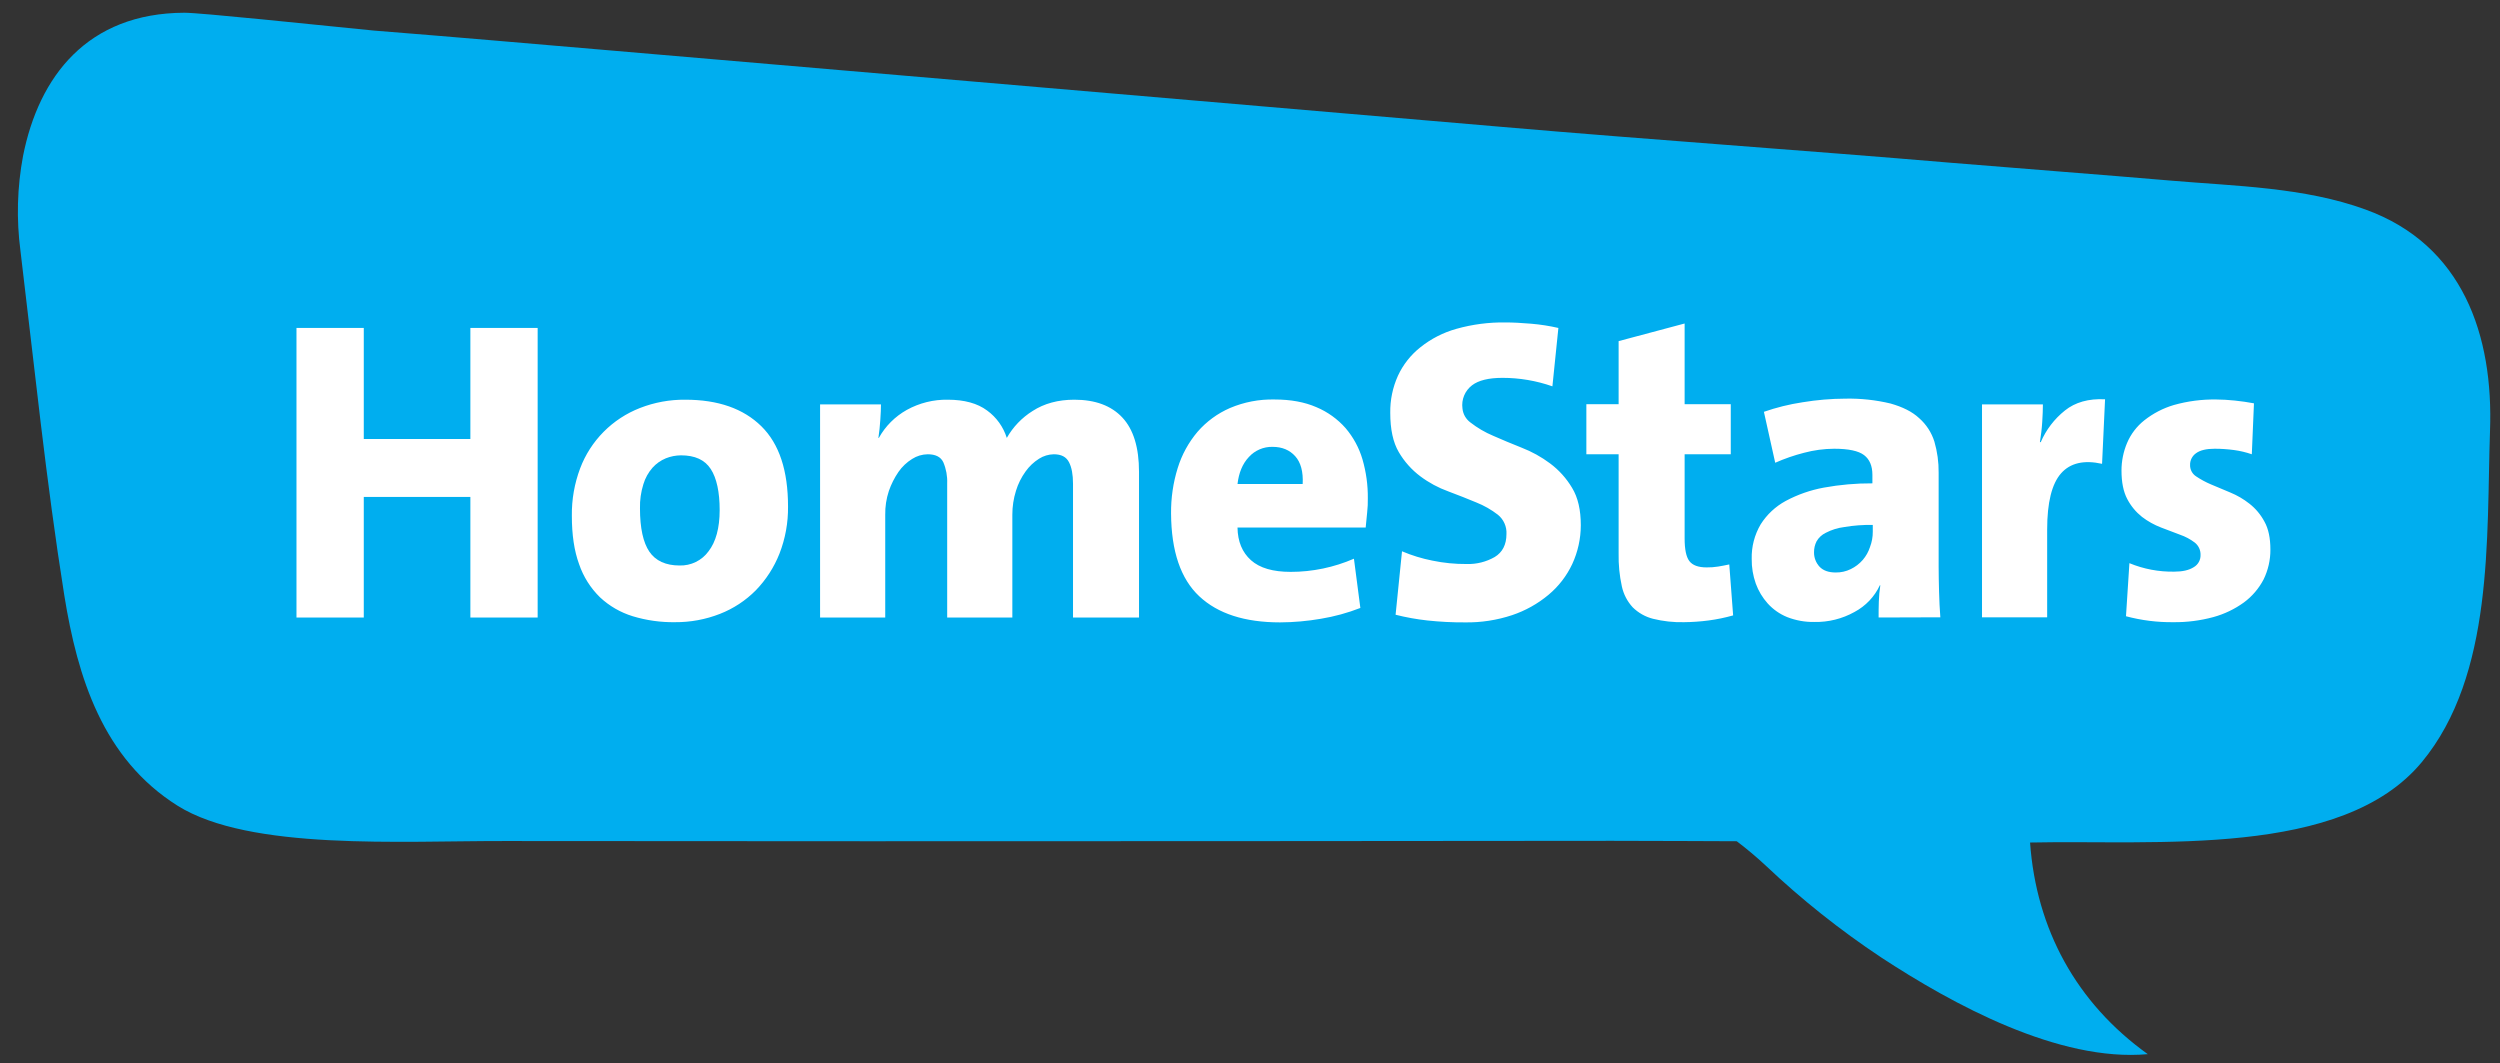 <svg xmlns="http://www.w3.org/2000/svg" width="127" height="54" viewBox="0 0 127 54" fill="none"><rect x="0" y="0" width="127" height="54" fill="#333333" stroke="none"/><g clip-path="url(#clip0)"><rect x="13.468" y="15.086" width="102.41" height="19.252" fill="white"></rect><path d="M92.75 27.066C92.554 27.16 92.391 27.31 92.283 27.497C92.194 27.671 92.15 27.863 92.153 28.058C92.149 28.329 92.25 28.592 92.435 28.791C92.62 28.985 92.891 29.082 93.249 29.082C93.516 29.087 93.78 29.028 94.02 28.91C94.25 28.798 94.456 28.642 94.624 28.449C94.792 28.256 94.918 28.031 94.996 27.788C95.091 27.54 95.139 27.277 95.137 27.012V26.667C94.65 26.657 94.163 26.693 93.683 26.775C93.357 26.816 93.041 26.915 92.75 27.066Z" fill="#00AEEF"></path><path d="M34.594 23.131C34.33 23.133 34.069 23.184 33.824 23.282C33.567 23.388 33.337 23.55 33.151 23.756C32.936 24 32.777 24.287 32.684 24.597C32.559 24.995 32.501 25.41 32.511 25.826C32.511 26.829 32.674 27.563 32.988 28.026C33.303 28.49 33.824 28.727 34.519 28.727C34.805 28.736 35.09 28.675 35.347 28.549C35.605 28.423 35.827 28.236 35.994 28.005C36.363 27.53 36.559 26.829 36.559 25.913C36.559 24.996 36.407 24.285 36.103 23.821C35.799 23.357 35.3 23.131 34.594 23.131Z" fill="#00AEEF"></path><path d="M64.646 22.7C64.42 22.695 64.195 22.738 63.987 22.828C63.779 22.917 63.593 23.05 63.441 23.218C63.116 23.563 62.931 24.026 62.866 24.587H66.176C66.209 23.962 66.079 23.487 65.796 23.175C65.514 22.862 65.135 22.7 64.646 22.7Z" fill="#00AEEF"></path><path d="M120.165 10.643C117.062 9.511 113.567 9.457 110.301 9.177C106.633 8.864 102.791 8.573 99.134 8.271C91.505 7.624 83.951 7.106 76.322 6.448C61.151 5.144 45.979 3.842 30.808 2.545C26.868 2.21 22.929 1.865 18.99 1.553C15.853 1.24 10.188 0.647 9.364 0.647C4.437 0.668 1.973 3.882 1.17 7.926C0.872 9.516 0.828 11.142 1.04 12.746C1.745 18.58 2.342 24.446 3.265 30.237C3.938 34.421 5.229 38.551 9.027 40.934C12.684 43.221 20.368 42.714 25.664 42.724C31.806 42.724 37.952 42.728 44.102 42.735C56.701 42.735 69.301 42.728 81.9 42.714C83.582 42.714 88.227 42.735 88.227 42.735C88.744 43.127 89.24 43.544 89.714 43.986C91.52 45.694 93.47 47.245 95.542 48.623C99.188 51.017 104.582 53.961 109.107 53.551C105.482 50.953 103.442 47.211 103.127 42.8C109.541 42.66 118.983 43.598 123.03 38.713C126.699 34.281 126.308 27.304 126.492 21.912C126.677 17.038 125.114 12.433 120.165 10.643ZM27.313 31.369H23.895V25.244H18.48V31.369H15.061V16.66H18.48V22.3H23.895V16.66H27.313V31.369ZM39.598 28.123C39.324 28.818 38.915 29.452 38.394 29.989C37.877 30.511 37.256 30.919 36.57 31.186C35.845 31.47 35.071 31.613 34.291 31.607C33.564 31.618 32.839 31.516 32.143 31.305C31.523 31.115 30.955 30.787 30.482 30.345C30 29.875 29.636 29.299 29.419 28.663C29.169 27.983 29.05 27.164 29.05 26.204C29.039 25.38 29.182 24.561 29.473 23.788C29.735 23.095 30.141 22.464 30.665 21.936C31.188 21.409 31.817 20.996 32.512 20.726C33.244 20.44 34.025 20.297 34.812 20.305C36.484 20.305 37.764 20.758 38.676 21.653C39.587 22.548 40.032 23.907 40.032 25.73C40.042 26.548 39.895 27.36 39.598 28.123ZM57.862 31.369H54.509V24.576C54.509 24.112 54.444 23.745 54.303 23.476C54.162 23.206 53.912 23.077 53.532 23.077C53.267 23.082 53.007 23.16 52.784 23.303C52.515 23.472 52.283 23.692 52.1 23.95C51.884 24.248 51.719 24.58 51.612 24.931C51.488 25.326 51.426 25.737 51.427 26.15V31.369H48.117V24.554C48.132 24.188 48.065 23.824 47.922 23.486C47.792 23.206 47.52 23.077 47.13 23.077C46.848 23.08 46.574 23.162 46.337 23.314C46.063 23.484 45.827 23.707 45.643 23.972C45.437 24.272 45.273 24.599 45.154 24.942C45.025 25.332 44.963 25.74 44.97 26.15V31.369H41.66V20.543H44.753C44.753 20.747 44.742 21.006 44.72 21.33C44.699 21.653 44.666 21.955 44.623 22.246H44.645C44.976 21.65 45.468 21.157 46.066 20.823C46.703 20.471 47.421 20.292 48.15 20.305C48.985 20.305 49.658 20.489 50.147 20.855C50.621 21.2 50.971 21.688 51.145 22.246C51.461 21.688 51.912 21.218 52.458 20.877C53.044 20.499 53.749 20.305 54.574 20.305C55.638 20.305 56.452 20.607 57.016 21.211C57.58 21.815 57.862 22.732 57.862 23.972V31.369ZM69.453 26.021C69.431 26.258 69.409 26.517 69.377 26.797H62.865C62.876 27.509 63.104 28.059 63.549 28.458C63.994 28.857 64.667 29.051 65.568 29.051C66.673 29.051 67.767 28.823 68.78 28.382L69.106 30.884C68.457 31.137 67.785 31.321 67.098 31.434C66.413 31.552 65.72 31.614 65.025 31.617C63.234 31.617 61.867 31.175 60.923 30.291C59.979 29.407 59.501 28.005 59.49 26.085C59.482 25.303 59.595 24.525 59.827 23.778C60.035 23.102 60.378 22.475 60.836 21.934C61.288 21.414 61.852 21.001 62.486 20.726C63.199 20.424 63.968 20.277 64.743 20.294C65.568 20.294 66.273 20.424 66.87 20.683C67.441 20.922 67.949 21.287 68.357 21.75C68.751 22.213 69.043 22.753 69.214 23.335C69.401 23.98 69.493 24.649 69.485 25.32C69.49 25.554 69.479 25.788 69.453 26.021ZM79.871 28.652C79.589 29.254 79.178 29.788 78.666 30.215C78.118 30.673 77.489 31.024 76.811 31.251C76.041 31.506 75.234 31.63 74.423 31.617C73.785 31.621 73.147 31.588 72.513 31.52C71.968 31.46 71.428 31.363 70.896 31.229L71.222 28.005C71.717 28.216 72.234 28.375 72.763 28.479C73.337 28.599 73.923 28.657 74.51 28.652C75.008 28.667 75.5 28.543 75.932 28.296C76.322 28.059 76.528 27.671 76.528 27.131C76.539 26.945 76.505 26.76 76.429 26.589C76.354 26.419 76.239 26.268 76.094 26.15C75.76 25.892 75.391 25.681 74.998 25.525C74.564 25.341 74.087 25.158 73.577 24.964C73.067 24.78 72.588 24.522 72.155 24.198C71.711 23.865 71.338 23.447 71.059 22.969C70.766 22.473 70.625 21.804 70.625 20.974C70.615 20.324 70.748 19.68 71.016 19.087C71.277 18.523 71.667 18.029 72.155 17.642C72.696 17.209 73.32 16.89 73.989 16.704C74.797 16.477 75.634 16.368 76.474 16.38C76.854 16.38 77.288 16.402 77.787 16.445C78.251 16.484 78.712 16.556 79.166 16.66L78.862 19.626C78.046 19.34 77.187 19.194 76.322 19.195C75.617 19.195 75.107 19.324 74.781 19.572C74.603 19.708 74.463 19.888 74.378 20.094C74.292 20.301 74.263 20.526 74.293 20.747C74.306 20.887 74.348 21.023 74.417 21.146C74.487 21.268 74.581 21.375 74.694 21.459C75.049 21.736 75.44 21.965 75.856 22.139C76.301 22.333 76.778 22.538 77.299 22.742C77.814 22.942 78.3 23.21 78.742 23.54C79.194 23.877 79.573 24.298 79.86 24.78C80.164 25.277 80.305 25.913 80.305 26.689C80.303 27.367 80.155 28.036 79.871 28.652ZM86.795 31.52C86.381 31.574 85.964 31.603 85.547 31.607C85.017 31.62 84.487 31.562 83.973 31.434C83.583 31.335 83.227 31.134 82.942 30.852C82.665 30.551 82.474 30.183 82.389 29.784C82.269 29.235 82.215 28.674 82.226 28.113V23.077H80.587V20.532H82.226V17.329L85.579 16.434V20.532H87.923V23.077H85.579V27.347C85.579 27.897 85.655 28.285 85.818 28.501C85.981 28.717 86.274 28.824 86.697 28.824C86.893 28.827 87.089 28.812 87.283 28.781C87.468 28.749 87.652 28.717 87.847 28.673L88.043 31.262C87.634 31.378 87.216 31.464 86.795 31.52ZM95.433 31.369C95.433 31.11 95.433 30.841 95.444 30.561C95.453 30.283 95.478 30.005 95.52 29.73H95.498C95.228 30.311 94.774 30.788 94.207 31.089C93.585 31.436 92.88 31.611 92.167 31.596C91.695 31.604 91.227 31.52 90.788 31.348C90.411 31.194 90.074 30.959 89.801 30.658C89.535 30.362 89.328 30.017 89.193 29.644C89.051 29.242 88.981 28.819 88.987 28.393C88.971 27.776 89.129 27.168 89.443 26.635C89.757 26.139 90.194 25.73 90.712 25.449C91.32 25.123 91.976 24.894 92.655 24.77C93.468 24.622 94.292 24.55 95.118 24.554V24.123C95.118 23.67 94.977 23.335 94.695 23.12C94.413 22.904 93.903 22.796 93.176 22.796C92.659 22.799 92.145 22.868 91.646 23.001C91.144 23.129 90.654 23.299 90.181 23.508L89.606 20.92C90.244 20.699 90.901 20.536 91.57 20.435C92.291 20.316 93.02 20.254 93.751 20.251C94.522 20.236 95.291 20.319 96.041 20.499C96.649 20.672 97.137 20.909 97.495 21.244C97.856 21.562 98.122 21.972 98.266 22.43C98.416 22.945 98.489 23.479 98.483 24.015V28.792C98.483 29.18 98.493 29.601 98.504 30.054C98.515 30.507 98.537 30.938 98.569 31.359L95.433 31.369ZM106.785 23.562C105.862 23.357 105.168 23.519 104.701 24.047C104.234 24.576 103.996 25.525 103.996 26.894V31.359H100.686V20.543H103.779C103.779 20.78 103.768 21.071 103.746 21.427C103.724 21.783 103.681 22.128 103.627 22.462H103.67C103.939 21.834 104.361 21.282 104.896 20.855C105.417 20.435 106.101 20.241 106.937 20.284L106.785 23.562ZM114.989 29.439C114.749 29.897 114.408 30.296 113.991 30.604C113.523 30.943 112.997 31.195 112.439 31.348C111.778 31.527 111.095 31.615 110.409 31.607C109.596 31.617 108.785 31.515 108 31.305L108.174 28.609C108.895 28.907 109.671 29.054 110.453 29.04C110.876 29.04 111.201 28.965 111.44 28.814C111.55 28.751 111.64 28.659 111.701 28.549C111.763 28.439 111.792 28.314 111.788 28.188C111.791 28.069 111.766 27.95 111.715 27.841C111.664 27.733 111.589 27.637 111.494 27.563C111.268 27.391 111.015 27.256 110.746 27.164C110.442 27.045 110.127 26.927 109.78 26.797C109.434 26.664 109.108 26.483 108.814 26.258C108.503 26.011 108.248 25.703 108.065 25.352C107.87 24.985 107.772 24.5 107.772 23.907C107.771 23.426 107.867 22.949 108.054 22.505C108.245 22.053 108.547 21.656 108.933 21.351C109.378 21 109.886 20.736 110.431 20.575C111.133 20.377 111.861 20.282 112.591 20.294C112.884 20.294 113.198 20.316 113.535 20.349C113.871 20.381 114.197 20.435 114.501 20.489L114.392 23.077C114.096 22.975 113.791 22.902 113.48 22.861C113.157 22.818 112.83 22.796 112.504 22.796C112.081 22.796 111.766 22.872 111.56 23.023C111.463 23.091 111.384 23.181 111.331 23.287C111.278 23.392 111.252 23.509 111.256 23.627C111.254 23.74 111.281 23.851 111.334 23.951C111.387 24.051 111.465 24.136 111.56 24.198C111.799 24.359 112.053 24.496 112.319 24.608C112.623 24.737 112.949 24.878 113.296 25.018C113.647 25.162 113.976 25.354 114.273 25.589C114.587 25.835 114.845 26.144 115.032 26.495C115.239 26.862 115.336 27.336 115.336 27.919C115.34 28.445 115.221 28.966 114.989 29.439Z" fill="#00AEEF"></path></g><defs><clipPath id="clip0"><rect width="125.597" height="52.943" fill="white" transform="translate(0.908 0.647)"></rect></clipPath></defs></svg>